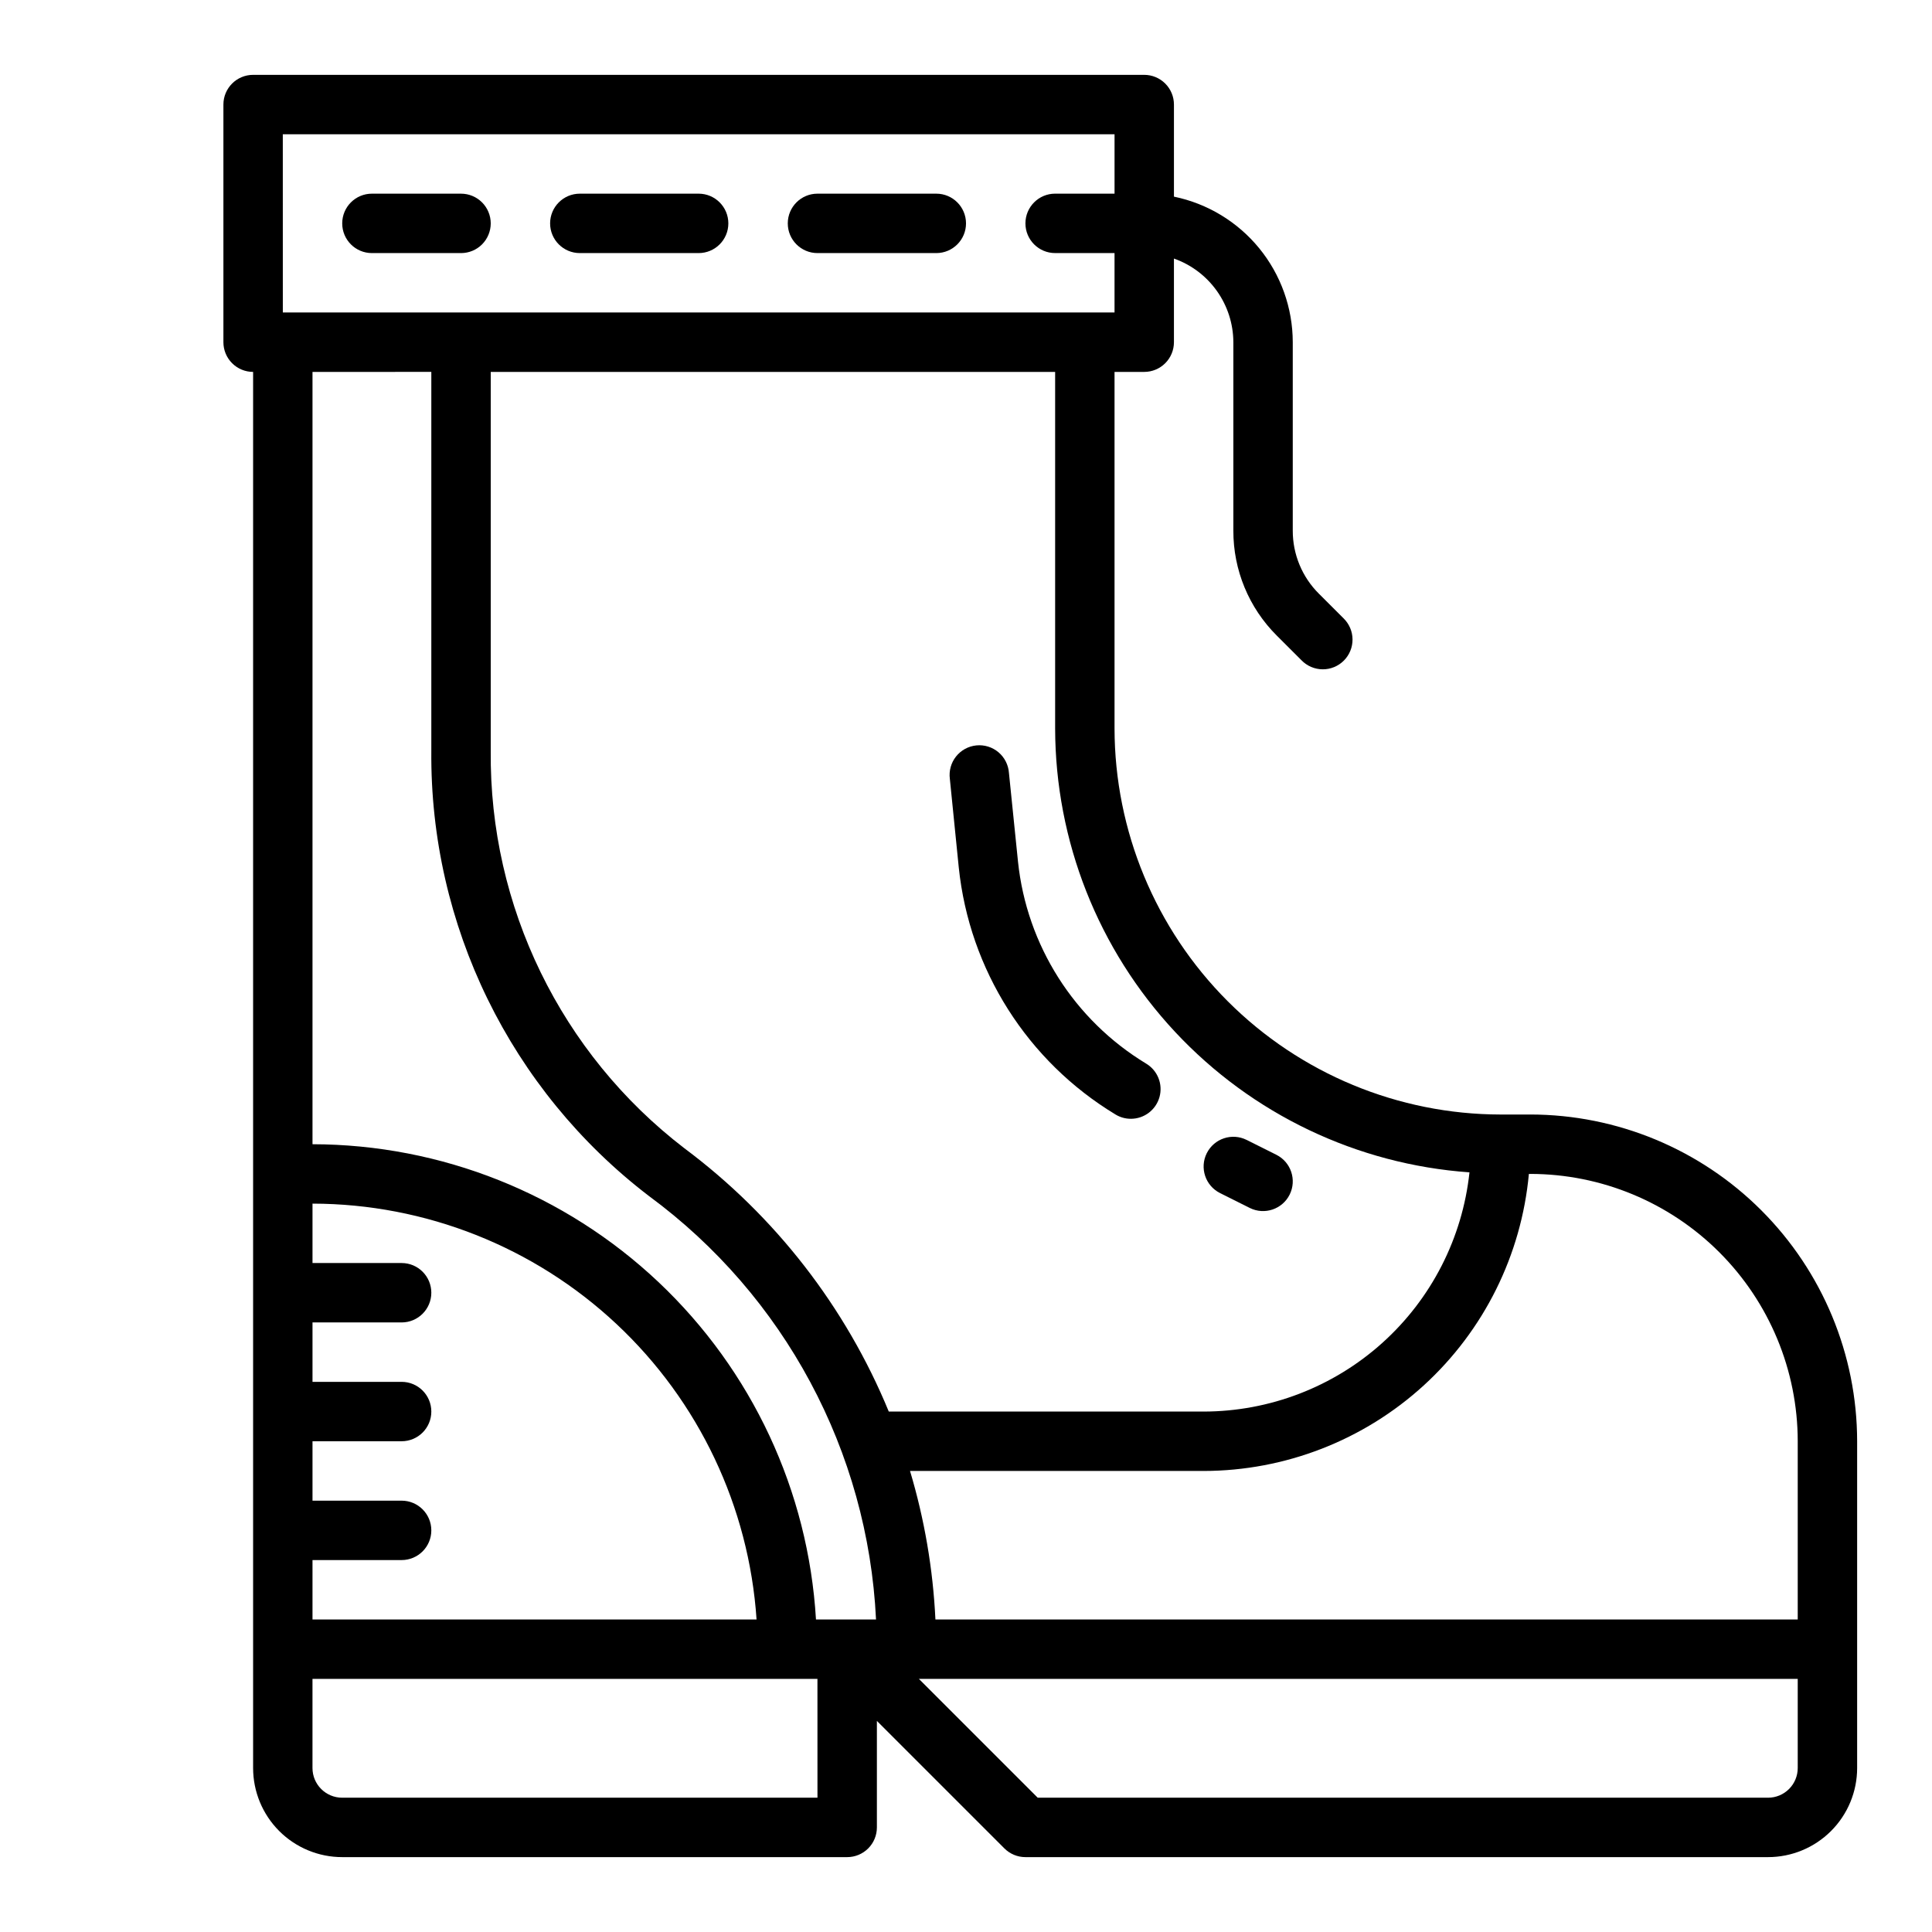 <?xml version="1.0" encoding="UTF-8"?>
<!-- Uploaded to: ICON Repo, www.iconrepo.com, Generator: ICON Repo Mixer Tools -->
<svg fill="#000000" width="800px" height="800px" version="1.1" viewBox="144 144 512 512" xmlns="http://www.w3.org/2000/svg">
 <g>
  <path d="m549.57 439.36h-7.871c-27.133-0.031-53.145-10.824-72.328-30.008-19.184-19.188-29.977-45.199-30.008-72.328v-94.465h7.871c2.09 0 4.09-0.828 5.566-2.305 1.477-1.477 2.305-3.481 2.305-5.566v-22.168c4.59 1.621 8.566 4.621 11.383 8.59 2.82 3.969 4.344 8.711 4.363 13.578v49.934-0.004c-0.031 10.445 4.117 20.469 11.523 27.836l6.527 6.519c1.465 1.52 3.481 2.383 5.594 2.402 2.109 0.02 4.141-0.812 5.633-2.305 1.492-1.492 2.324-3.523 2.305-5.637-0.016-2.109-0.883-4.125-2.402-5.594l-6.527-6.519 0.004 0.004c-4.441-4.426-6.93-10.438-6.914-16.707v-49.93c-0.012-9.07-3.148-17.859-8.883-24.887-5.738-7.027-13.719-11.859-22.605-13.688v-24.402c0-2.09-0.828-4.09-2.305-5.566-1.477-1.477-3.477-2.309-5.566-2.309h-236.16c-4.348 0-7.871 3.527-7.871 7.875v62.977c0 2.086 0.828 4.09 2.305 5.566 1.477 1.477 3.477 2.305 5.566 2.305v369.98c0 6.262 2.488 12.27 6.918 16.699 4.426 4.43 10.434 6.918 16.699 6.918h133.82c2.086 0 4.09-0.832 5.566-2.305 1.477-1.477 2.305-3.481 2.305-5.566v-28.23l33.793 33.793c1.477 1.477 3.481 2.309 5.566 2.309h196.8c6.262 0 12.27-2.488 16.699-6.918 4.43-4.43 6.918-10.438 6.918-16.699v-86.594c-0.027-22.957-9.16-44.965-25.395-61.199-16.23-16.234-38.242-25.363-61.199-25.391zm-16.145 15.328v-0.004c-1.863 17.395-10.082 33.488-23.086 45.188-13.004 11.699-29.871 18.184-47.359 18.207h-83.445c-11.414-27.723-30.133-51.836-54.16-69.77-32.723-25.09-51.734-64.109-51.324-105.34v-100.41h149.57v94.465c0.047 29.855 11.398 58.59 31.77 80.418 20.371 21.832 48.254 35.137 78.039 37.242zm-314.48-275.11h220.42v15.742h-15.746c-4.348 0-7.871 3.527-7.871 7.875 0 4.348 3.523 7.871 7.871 7.871h15.742v15.742h-220.41zm39.359 62.977v100.41c-0.406 46.207 20.953 89.91 57.656 117.98 35.938 26.445 58.047 67.672 60.195 112.24h-15.914c-2.019-34.039-16.949-66.02-41.742-89.426-24.797-23.406-57.586-36.469-91.684-36.527v-204.67zm-31.488 314.88h23.617c4.348 0 7.871-3.523 7.871-7.871s-3.523-7.871-7.871-7.871h-23.617v-15.746h23.617c4.348 0 7.871-3.523 7.871-7.871s-3.523-7.871-7.871-7.871h-23.617v-15.746h23.617c4.348 0 7.871-3.523 7.871-7.871s-3.523-7.871-7.871-7.871h-23.617v-15.742c29.93 0.047 58.719 11.449 80.562 31.906 21.844 20.457 35.109 48.441 37.117 78.301h-117.68zm133.82 62.977h-125.95c-4.348 0-7.875-3.523-7.875-7.871v-23.617h133.82zm259.78-7.871c0 2.09-0.828 4.09-2.305 5.566s-3.477 2.305-5.566 2.305h-193.54l-31.488-31.488h232.9zm0-39.359h-228.52c-0.641-13.344-2.898-26.562-6.731-39.359h77.816c21.59-0.031 42.391-8.117 58.332-22.676 15.941-14.559 25.875-34.547 27.855-56.047h0.402c18.785 0.023 36.793 7.492 50.074 20.773 13.281 13.285 20.754 31.293 20.773 50.074z"/>
  <path d="m411.38 348.83c-0.148-2.125-1.152-4.102-2.777-5.477-1.629-1.371-3.746-2.027-5.863-1.812-2.121 0.211-4.062 1.273-5.387 2.945-1.32 1.668-1.91 3.805-1.633 5.918l2.363 23.488c2.824 27.129 18.203 51.363 41.547 65.465 1.219 0.742 2.621 1.133 4.047 1.133 3.539 0.008 6.648-2.352 7.598-5.762 0.949-3.41-0.492-7.031-3.527-8.855-19.078-11.543-31.648-31.355-33.969-53.531z"/>
  <path d="m467.33 460.18 7.871 3.938c3.891 1.941 8.621 0.363 10.566-3.527 1.941-3.891 0.363-8.621-3.527-10.566l-7.871-3.938v0.004c-3.894-1.945-8.621-0.363-10.566 3.527-1.941 3.891-0.363 8.621 3.527 10.562z"/>
  <path d="m274.05 203.2c0-2.09-0.832-4.09-2.305-5.566-1.477-1.477-3.481-2.309-5.566-2.309h-23.617c-4.348 0-7.871 3.527-7.871 7.875 0 4.348 3.523 7.871 7.871 7.871h23.617c2.086 0 4.09-0.828 5.566-2.305 1.473-1.477 2.305-3.481 2.305-5.566z"/>
  <path d="m297.66 211.07h31.488-0.004c4.348 0 7.875-3.523 7.875-7.871 0-4.348-3.527-7.875-7.875-7.875h-31.484c-4.348 0-7.875 3.527-7.875 7.875 0 4.348 3.527 7.871 7.875 7.871z"/>
  <path d="m360.64 211.07h31.488c4.348 0 7.875-3.523 7.875-7.871 0-4.348-3.527-7.875-7.875-7.875h-31.488c-4.348 0-7.871 3.527-7.871 7.875 0 4.348 3.523 7.871 7.871 7.871z"/>
 </g>
</svg>